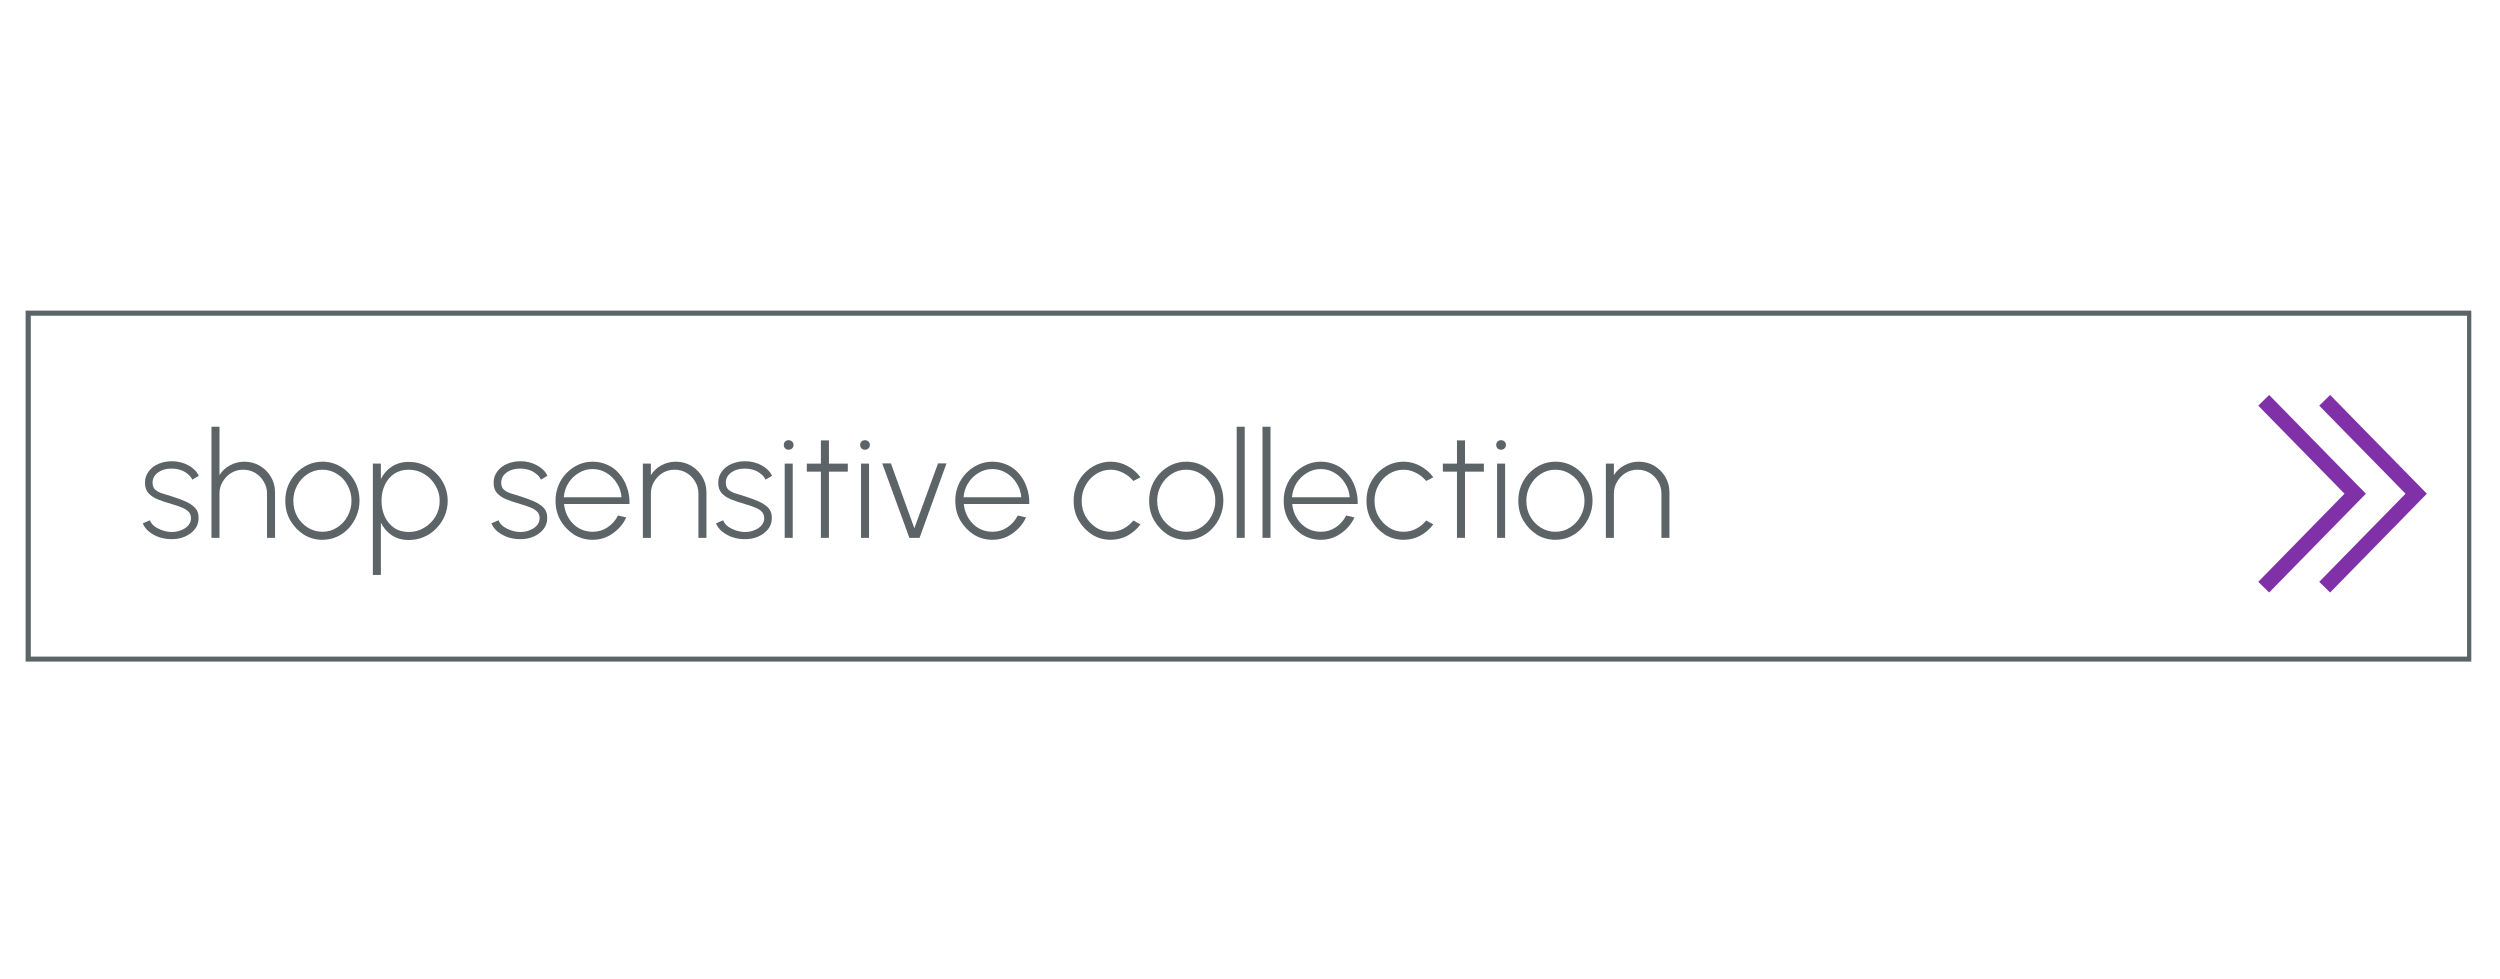 <svg xmlns="http://www.w3.org/2000/svg" xmlns:xlink="http://www.w3.org/1999/xlink" width="240" zoomAndPan="magnify" viewBox="0 0 180 70.5" height="94" preserveAspectRatio="xMidYMid meet" version="1.0"><defs><g/><clipPath id="329db3be10"><path d="M 1.844 22.363 L 177.934 22.363 L 177.934 47.637 L 1.844 47.637 Z M 1.844 22.363 " clip-rule="nonzero"/></clipPath></defs><g clip-path="url(#329db3be10)"><path stroke-linecap="butt" transform="matrix(0.745, 0, 0, 0.745, 1.843, 22.362)" fill="none" stroke-linejoin="miter" d="M 0.001 0.001 L 236.453 0.001 L 236.453 33.938 L 0.001 33.938 Z M 0.001 0.001 " stroke="#5c6467" stroke-width="1" stroke-opacity="1" stroke-miterlimit="4"/></g><path fill="#8031a7" d="M 162.594 41.891 L 163.379 42.66 L 170.344 35.547 L 163.379 28.438 L 162.594 29.207 L 168.805 35.547 Z M 166.984 41.891 L 167.77 42.66 L 174.734 35.547 L 167.77 28.438 L 166.984 29.207 L 173.199 35.547 Z M 166.984 41.891 " fill-opacity="1" fill-rule="nonzero"/><g fill="#5c6467" fill-opacity="1"><g transform="translate(10.017, 38.725)"><g><path d="M 2.312 0.094 C 2.02 0.094 1.727 0.047 1.438 -0.047 C 1.156 -0.148 0.91 -0.285 0.703 -0.453 C 0.492 -0.629 0.348 -0.828 0.266 -1.047 L 0.781 -1.266 C 0.832 -1.109 0.941 -0.961 1.109 -0.828 C 1.285 -0.703 1.484 -0.602 1.703 -0.531 C 1.922 -0.457 2.141 -0.422 2.359 -0.422 C 2.586 -0.422 2.805 -0.461 3.016 -0.547 C 3.234 -0.629 3.406 -0.742 3.531 -0.891 C 3.664 -1.035 3.734 -1.211 3.734 -1.422 C 3.734 -1.629 3.66 -1.797 3.516 -1.922 C 3.379 -2.047 3.203 -2.145 2.984 -2.219 C 2.773 -2.301 2.555 -2.375 2.328 -2.438 C 1.941 -2.551 1.602 -2.664 1.312 -2.781 C 1.031 -2.906 0.812 -3.055 0.656 -3.234 C 0.5 -3.422 0.422 -3.664 0.422 -3.969 C 0.422 -4.281 0.508 -4.551 0.688 -4.781 C 0.863 -5.02 1.098 -5.203 1.391 -5.328 C 1.691 -5.453 2.016 -5.516 2.359 -5.516 C 2.797 -5.516 3.191 -5.414 3.547 -5.219 C 3.898 -5.031 4.148 -4.781 4.297 -4.469 L 3.828 -4.188 C 3.754 -4.352 3.641 -4.492 3.484 -4.609 C 3.336 -4.734 3.164 -4.828 2.969 -4.891 C 2.77 -4.953 2.57 -4.984 2.375 -4.984 C 2.125 -4.992 1.891 -4.957 1.672 -4.875 C 1.461 -4.789 1.289 -4.672 1.156 -4.516 C 1.031 -4.367 0.969 -4.191 0.969 -3.984 C 0.969 -3.766 1.023 -3.598 1.141 -3.484 C 1.266 -3.367 1.438 -3.273 1.656 -3.203 C 1.875 -3.141 2.125 -3.062 2.406 -2.969 C 2.738 -2.863 3.047 -2.75 3.328 -2.625 C 3.617 -2.5 3.852 -2.344 4.031 -2.156 C 4.207 -1.969 4.289 -1.723 4.281 -1.422 C 4.281 -1.109 4.188 -0.836 4 -0.609 C 3.812 -0.379 3.566 -0.203 3.266 -0.078 C 2.973 0.047 2.656 0.102 2.312 0.094 Z M 2.312 0.094 "/></g></g></g><g fill="#5c6467" fill-opacity="1"><g transform="translate(14.584, 38.725)"><g><path d="M 5.219 -3.281 L 5.219 0 L 4.641 0 L 4.641 -3.188 C 4.641 -3.508 4.562 -3.797 4.406 -4.047 C 4.258 -4.305 4.055 -4.516 3.797 -4.672 C 3.535 -4.828 3.242 -4.906 2.922 -4.906 C 2.609 -4.906 2.32 -4.828 2.062 -4.672 C 1.812 -4.516 1.609 -4.305 1.453 -4.047 C 1.297 -3.797 1.219 -3.508 1.219 -3.188 L 1.219 0 L 0.641 0 L 0.641 -8 L 1.219 -8 L 1.219 -4.516 C 1.406 -4.816 1.656 -5.051 1.969 -5.219 C 2.289 -5.395 2.641 -5.484 3.016 -5.484 C 3.422 -5.484 3.789 -5.383 4.125 -5.188 C 4.457 -4.988 4.723 -4.723 4.922 -4.391 C 5.117 -4.055 5.219 -3.688 5.219 -3.281 Z M 5.219 -3.281 "/></g></g></g><g fill="#5c6467" fill-opacity="1"><g transform="translate(20.229, 38.725)"><g><path d="M 2.984 0.141 C 2.492 0.141 2.047 0.016 1.641 -0.234 C 1.242 -0.492 0.922 -0.832 0.672 -1.25 C 0.43 -1.676 0.312 -2.148 0.312 -2.672 C 0.312 -3.055 0.379 -3.422 0.516 -3.766 C 0.66 -4.109 0.852 -4.406 1.094 -4.656 C 1.344 -4.914 1.629 -5.117 1.953 -5.266 C 2.273 -5.41 2.617 -5.484 2.984 -5.484 C 3.473 -5.484 3.922 -5.359 4.328 -5.109 C 4.734 -4.859 5.055 -4.52 5.297 -4.094 C 5.535 -3.664 5.656 -3.191 5.656 -2.672 C 5.656 -2.285 5.582 -1.922 5.438 -1.578 C 5.301 -1.242 5.113 -0.945 4.875 -0.688 C 4.633 -0.426 4.352 -0.223 4.031 -0.078 C 3.707 0.066 3.359 0.141 2.984 0.141 Z M 2.984 -0.438 C 3.379 -0.438 3.734 -0.539 4.047 -0.75 C 4.367 -0.957 4.617 -1.227 4.797 -1.562 C 4.984 -1.906 5.078 -2.273 5.078 -2.672 C 5.078 -3.066 4.984 -3.438 4.797 -3.781 C 4.617 -4.125 4.367 -4.395 4.047 -4.594 C 3.734 -4.801 3.379 -4.906 2.984 -4.906 C 2.586 -4.906 2.234 -4.801 1.922 -4.594 C 1.609 -4.395 1.359 -4.125 1.172 -3.781 C 0.984 -3.438 0.891 -3.066 0.891 -2.672 C 0.891 -2.254 0.984 -1.875 1.172 -1.531 C 1.367 -1.195 1.625 -0.93 1.938 -0.734 C 2.258 -0.535 2.609 -0.438 2.984 -0.438 Z M 2.984 -0.438 "/></g></g></g><g fill="#5c6467" fill-opacity="1"><g transform="translate(26.204, 38.725)"><g><path d="M 1.219 2.672 L 0.641 2.672 L 0.641 -5.344 L 1.219 -5.344 L 1.219 -4.234 C 1.406 -4.609 1.664 -4.906 2 -5.125 C 2.344 -5.352 2.754 -5.469 3.234 -5.469 C 3.617 -5.469 3.977 -5.395 4.312 -5.25 C 4.656 -5.102 4.953 -4.898 5.203 -4.641 C 5.461 -4.391 5.664 -4.094 5.812 -3.75 C 5.957 -3.414 6.031 -3.055 6.031 -2.672 C 6.031 -2.285 5.957 -1.922 5.812 -1.578 C 5.664 -1.234 5.461 -0.93 5.203 -0.672 C 4.953 -0.41 4.656 -0.207 4.312 -0.062 C 3.977 0.082 3.617 0.156 3.234 0.156 C 2.754 0.156 2.344 0.039 2 -0.188 C 1.664 -0.414 1.406 -0.719 1.219 -1.094 Z M 3.219 -4.906 C 2.812 -4.906 2.461 -4.805 2.172 -4.609 C 1.879 -4.41 1.656 -4.141 1.5 -3.797 C 1.344 -3.461 1.266 -3.086 1.266 -2.672 C 1.266 -2.254 1.344 -1.875 1.5 -1.531 C 1.656 -1.195 1.879 -0.926 2.172 -0.719 C 2.461 -0.52 2.812 -0.422 3.219 -0.422 C 3.625 -0.422 3.992 -0.52 4.328 -0.719 C 4.66 -0.914 4.93 -1.18 5.141 -1.516 C 5.348 -1.859 5.453 -2.242 5.453 -2.672 C 5.453 -3.078 5.348 -3.445 5.141 -3.781 C 4.941 -4.125 4.676 -4.395 4.344 -4.594 C 4.008 -4.801 3.633 -4.906 3.219 -4.906 Z M 3.219 -4.906 "/></g></g></g><g fill="#5c6467" fill-opacity="1"><g transform="translate(32.558, 38.725)"><g/></g></g><g fill="#5c6467" fill-opacity="1"><g transform="translate(35.119, 38.725)"><g><path d="M 2.312 0.094 C 2.02 0.094 1.727 0.047 1.438 -0.047 C 1.156 -0.148 0.91 -0.285 0.703 -0.453 C 0.492 -0.629 0.348 -0.828 0.266 -1.047 L 0.781 -1.266 C 0.832 -1.109 0.941 -0.961 1.109 -0.828 C 1.285 -0.703 1.484 -0.602 1.703 -0.531 C 1.922 -0.457 2.141 -0.422 2.359 -0.422 C 2.586 -0.422 2.805 -0.461 3.016 -0.547 C 3.234 -0.629 3.406 -0.742 3.531 -0.891 C 3.664 -1.035 3.734 -1.211 3.734 -1.422 C 3.734 -1.629 3.66 -1.797 3.516 -1.922 C 3.379 -2.047 3.203 -2.145 2.984 -2.219 C 2.773 -2.301 2.555 -2.375 2.328 -2.438 C 1.941 -2.551 1.602 -2.664 1.312 -2.781 C 1.031 -2.906 0.812 -3.055 0.656 -3.234 C 0.5 -3.422 0.422 -3.664 0.422 -3.969 C 0.422 -4.281 0.508 -4.551 0.688 -4.781 C 0.863 -5.02 1.098 -5.203 1.391 -5.328 C 1.691 -5.453 2.016 -5.516 2.359 -5.516 C 2.797 -5.516 3.191 -5.414 3.547 -5.219 C 3.898 -5.031 4.148 -4.781 4.297 -4.469 L 3.828 -4.188 C 3.754 -4.352 3.641 -4.492 3.484 -4.609 C 3.336 -4.734 3.164 -4.828 2.969 -4.891 C 2.77 -4.953 2.57 -4.984 2.375 -4.984 C 2.125 -4.992 1.891 -4.957 1.672 -4.875 C 1.461 -4.789 1.289 -4.672 1.156 -4.516 C 1.031 -4.367 0.969 -4.191 0.969 -3.984 C 0.969 -3.766 1.023 -3.598 1.141 -3.484 C 1.266 -3.367 1.438 -3.273 1.656 -3.203 C 1.875 -3.141 2.125 -3.062 2.406 -2.969 C 2.738 -2.863 3.047 -2.75 3.328 -2.625 C 3.617 -2.5 3.852 -2.344 4.031 -2.156 C 4.207 -1.969 4.289 -1.723 4.281 -1.422 C 4.281 -1.109 4.188 -0.836 4 -0.609 C 3.812 -0.379 3.566 -0.203 3.266 -0.078 C 2.973 0.047 2.656 0.102 2.312 0.094 Z M 2.312 0.094 "/></g></g></g><g fill="#5c6467" fill-opacity="1"><g transform="translate(39.686, 38.725)"><g><path d="M 2.984 0.141 C 2.492 0.141 2.047 0.016 1.641 -0.234 C 1.242 -0.492 0.922 -0.832 0.672 -1.25 C 0.43 -1.676 0.312 -2.148 0.312 -2.672 C 0.312 -3.055 0.379 -3.422 0.516 -3.766 C 0.66 -4.109 0.852 -4.406 1.094 -4.656 C 1.344 -4.914 1.629 -5.117 1.953 -5.266 C 2.273 -5.41 2.617 -5.484 2.984 -5.484 C 3.367 -5.484 3.727 -5.406 4.062 -5.25 C 4.395 -5.102 4.676 -4.891 4.906 -4.609 C 5.145 -4.336 5.328 -4.016 5.453 -3.641 C 5.586 -3.273 5.648 -2.875 5.641 -2.438 L 0.922 -2.438 C 0.961 -2.051 1.078 -1.707 1.266 -1.406 C 1.453 -1.102 1.695 -0.863 2 -0.688 C 2.301 -0.52 2.629 -0.438 2.984 -0.438 C 3.379 -0.438 3.734 -0.539 4.047 -0.75 C 4.367 -0.957 4.625 -1.242 4.812 -1.609 L 5.406 -1.469 C 5.188 -1 4.859 -0.613 4.422 -0.312 C 3.992 -0.008 3.516 0.141 2.984 0.141 Z M 0.906 -2.922 L 5.062 -2.922 C 5.039 -3.285 4.93 -3.617 4.734 -3.922 C 4.547 -4.234 4.297 -4.484 3.984 -4.672 C 3.68 -4.859 3.348 -4.953 2.984 -4.953 C 2.617 -4.953 2.285 -4.859 1.984 -4.672 C 1.68 -4.492 1.43 -4.25 1.234 -3.938 C 1.047 -3.633 0.938 -3.297 0.906 -2.922 Z M 0.906 -2.922 "/></g></g></g><g fill="#5c6467" fill-opacity="1"><g transform="translate(45.645, 38.725)"><g><path d="M 5.219 -3.281 L 5.219 0 L 4.641 0 L 4.641 -3.188 C 4.641 -3.508 4.562 -3.797 4.406 -4.047 C 4.258 -4.305 4.055 -4.516 3.797 -4.672 C 3.535 -4.828 3.242 -4.906 2.922 -4.906 C 2.609 -4.906 2.32 -4.828 2.062 -4.672 C 1.812 -4.516 1.609 -4.305 1.453 -4.047 C 1.297 -3.797 1.219 -3.508 1.219 -3.188 L 1.219 0 L 0.641 0 L 0.641 -5.344 L 1.219 -5.344 L 1.219 -4.516 C 1.406 -4.816 1.656 -5.051 1.969 -5.219 C 2.289 -5.395 2.641 -5.484 3.016 -5.484 C 3.422 -5.484 3.789 -5.383 4.125 -5.188 C 4.457 -4.988 4.723 -4.723 4.922 -4.391 C 5.117 -4.055 5.219 -3.688 5.219 -3.281 Z M 5.219 -3.281 "/></g></g></g><g fill="#5c6467" fill-opacity="1"><g transform="translate(51.29, 38.725)"><g><path d="M 2.312 0.094 C 2.02 0.094 1.727 0.047 1.438 -0.047 C 1.156 -0.148 0.91 -0.285 0.703 -0.453 C 0.492 -0.629 0.348 -0.828 0.266 -1.047 L 0.781 -1.266 C 0.832 -1.109 0.941 -0.961 1.109 -0.828 C 1.285 -0.703 1.484 -0.602 1.703 -0.531 C 1.922 -0.457 2.141 -0.422 2.359 -0.422 C 2.586 -0.422 2.805 -0.461 3.016 -0.547 C 3.234 -0.629 3.406 -0.742 3.531 -0.891 C 3.664 -1.035 3.734 -1.211 3.734 -1.422 C 3.734 -1.629 3.66 -1.797 3.516 -1.922 C 3.379 -2.047 3.203 -2.145 2.984 -2.219 C 2.773 -2.301 2.555 -2.375 2.328 -2.438 C 1.941 -2.551 1.602 -2.664 1.312 -2.781 C 1.031 -2.906 0.812 -3.055 0.656 -3.234 C 0.5 -3.422 0.422 -3.664 0.422 -3.969 C 0.422 -4.281 0.508 -4.551 0.688 -4.781 C 0.863 -5.02 1.098 -5.203 1.391 -5.328 C 1.691 -5.453 2.016 -5.516 2.359 -5.516 C 2.797 -5.516 3.191 -5.414 3.547 -5.219 C 3.898 -5.031 4.148 -4.781 4.297 -4.469 L 3.828 -4.188 C 3.754 -4.352 3.641 -4.492 3.484 -4.609 C 3.336 -4.734 3.164 -4.828 2.969 -4.891 C 2.77 -4.953 2.57 -4.984 2.375 -4.984 C 2.125 -4.992 1.891 -4.957 1.672 -4.875 C 1.461 -4.789 1.289 -4.672 1.156 -4.516 C 1.031 -4.367 0.969 -4.191 0.969 -3.984 C 0.969 -3.766 1.023 -3.598 1.141 -3.484 C 1.266 -3.367 1.438 -3.273 1.656 -3.203 C 1.875 -3.141 2.125 -3.062 2.406 -2.969 C 2.738 -2.863 3.047 -2.75 3.328 -2.625 C 3.617 -2.5 3.852 -2.344 4.031 -2.156 C 4.207 -1.969 4.289 -1.723 4.281 -1.422 C 4.281 -1.109 4.188 -0.836 4 -0.609 C 3.812 -0.379 3.566 -0.203 3.266 -0.078 C 2.973 0.047 2.656 0.102 2.312 0.094 Z M 2.312 0.094 "/></g></g></g><g fill="#5c6467" fill-opacity="1"><g transform="translate(55.857, 38.725)"><g><path d="M 0.641 -5.344 L 1.219 -5.344 L 1.219 0 L 0.641 0 Z M 0.922 -6.344 C 0.828 -6.344 0.742 -6.375 0.672 -6.438 C 0.609 -6.508 0.578 -6.594 0.578 -6.688 C 0.578 -6.789 0.609 -6.875 0.672 -6.938 C 0.742 -7 0.828 -7.031 0.922 -7.031 C 1.023 -7.031 1.109 -7 1.172 -6.938 C 1.242 -6.875 1.281 -6.789 1.281 -6.688 C 1.281 -6.594 1.242 -6.508 1.172 -6.438 C 1.109 -6.375 1.023 -6.344 0.922 -6.344 Z M 0.922 -6.344 "/></g></g></g><g fill="#5c6467" fill-opacity="1"><g transform="translate(57.714, 38.725)"><g><path d="M 3.328 -4.766 L 1.969 -4.766 L 1.969 0 L 1.391 0 L 1.391 -4.766 L 0.375 -4.766 L 0.375 -5.344 L 1.391 -5.344 L 1.391 -7.016 L 1.969 -7.016 L 1.969 -5.344 L 3.328 -5.344 Z M 3.328 -4.766 "/></g></g></g><g fill="#5c6467" fill-opacity="1"><g transform="translate(61.352, 38.725)"><g><path d="M 0.641 -5.344 L 1.219 -5.344 L 1.219 0 L 0.641 0 Z M 0.922 -6.344 C 0.828 -6.344 0.742 -6.375 0.672 -6.438 C 0.609 -6.508 0.578 -6.594 0.578 -6.688 C 0.578 -6.789 0.609 -6.875 0.672 -6.938 C 0.742 -7 0.828 -7.031 0.922 -7.031 C 1.023 -7.031 1.109 -7 1.172 -6.938 C 1.242 -6.875 1.281 -6.789 1.281 -6.688 C 1.281 -6.594 1.242 -6.508 1.172 -6.438 C 1.109 -6.375 1.023 -6.344 0.922 -6.344 Z M 0.922 -6.344 "/></g></g></g><g fill="#5c6467" fill-opacity="1"><g transform="translate(63.209, 38.725)"><g><path d="M 3 0 L 2.266 0 L 0.312 -5.359 L 0.938 -5.359 L 2.625 -0.688 L 4.328 -5.359 L 4.938 -5.359 Z M 3 0 "/></g></g></g><g fill="#5c6467" fill-opacity="1"><g transform="translate(68.469, 38.725)"><g><path d="M 2.984 0.141 C 2.492 0.141 2.047 0.016 1.641 -0.234 C 1.242 -0.492 0.922 -0.832 0.672 -1.25 C 0.43 -1.676 0.312 -2.148 0.312 -2.672 C 0.312 -3.055 0.379 -3.422 0.516 -3.766 C 0.66 -4.109 0.852 -4.406 1.094 -4.656 C 1.344 -4.914 1.629 -5.117 1.953 -5.266 C 2.273 -5.41 2.617 -5.484 2.984 -5.484 C 3.367 -5.484 3.727 -5.406 4.062 -5.25 C 4.395 -5.102 4.676 -4.891 4.906 -4.609 C 5.145 -4.336 5.328 -4.016 5.453 -3.641 C 5.586 -3.273 5.648 -2.875 5.641 -2.438 L 0.922 -2.438 C 0.961 -2.051 1.078 -1.707 1.266 -1.406 C 1.453 -1.102 1.695 -0.863 2 -0.688 C 2.301 -0.52 2.629 -0.438 2.984 -0.438 C 3.379 -0.438 3.734 -0.539 4.047 -0.75 C 4.367 -0.957 4.625 -1.242 4.812 -1.609 L 5.406 -1.469 C 5.188 -1 4.859 -0.613 4.422 -0.312 C 3.992 -0.008 3.516 0.141 2.984 0.141 Z M 0.906 -2.922 L 5.062 -2.922 C 5.039 -3.285 4.93 -3.617 4.734 -3.922 C 4.547 -4.234 4.297 -4.484 3.984 -4.672 C 3.68 -4.859 3.348 -4.953 2.984 -4.953 C 2.617 -4.953 2.285 -4.859 1.984 -4.672 C 1.68 -4.492 1.43 -4.25 1.234 -3.938 C 1.047 -3.633 0.938 -3.297 0.906 -2.922 Z M 0.906 -2.922 "/></g></g></g><g fill="#5c6467" fill-opacity="1"><g transform="translate(74.429, 38.725)"><g/></g></g><g fill="#5c6467" fill-opacity="1"><g transform="translate(76.99, 38.725)"><g><path d="M 4.609 -1.25 L 5.125 -0.969 C 4.875 -0.633 4.562 -0.363 4.188 -0.156 C 3.82 0.039 3.422 0.141 2.984 0.141 C 2.492 0.141 2.047 0.016 1.641 -0.234 C 1.242 -0.492 0.922 -0.832 0.672 -1.25 C 0.43 -1.676 0.312 -2.148 0.312 -2.672 C 0.312 -3.055 0.379 -3.422 0.516 -3.766 C 0.66 -4.109 0.852 -4.406 1.094 -4.656 C 1.344 -4.914 1.629 -5.117 1.953 -5.266 C 2.273 -5.41 2.617 -5.484 2.984 -5.484 C 3.422 -5.484 3.82 -5.379 4.188 -5.172 C 4.562 -4.973 4.875 -4.703 5.125 -4.359 L 4.609 -4.094 C 4.398 -4.352 4.148 -4.551 3.859 -4.688 C 3.578 -4.832 3.285 -4.906 2.984 -4.906 C 2.598 -4.906 2.242 -4.801 1.922 -4.594 C 1.609 -4.395 1.359 -4.125 1.172 -3.781 C 0.984 -3.445 0.891 -3.078 0.891 -2.672 C 0.891 -2.254 0.984 -1.879 1.172 -1.547 C 1.367 -1.211 1.625 -0.941 1.938 -0.734 C 2.25 -0.535 2.598 -0.438 2.984 -0.438 C 3.305 -0.438 3.609 -0.508 3.891 -0.656 C 4.18 -0.812 4.422 -1.008 4.609 -1.25 Z M 4.609 -1.25 "/></g></g></g><g fill="#5c6467" fill-opacity="1"><g transform="translate(82.426, 38.725)"><g><path d="M 2.984 0.141 C 2.492 0.141 2.047 0.016 1.641 -0.234 C 1.242 -0.492 0.922 -0.832 0.672 -1.25 C 0.43 -1.676 0.312 -2.148 0.312 -2.672 C 0.312 -3.055 0.379 -3.422 0.516 -3.766 C 0.66 -4.109 0.852 -4.406 1.094 -4.656 C 1.344 -4.914 1.629 -5.117 1.953 -5.266 C 2.273 -5.41 2.617 -5.484 2.984 -5.484 C 3.473 -5.484 3.922 -5.359 4.328 -5.109 C 4.734 -4.859 5.055 -4.52 5.297 -4.094 C 5.535 -3.664 5.656 -3.191 5.656 -2.672 C 5.656 -2.285 5.582 -1.922 5.438 -1.578 C 5.301 -1.242 5.113 -0.945 4.875 -0.688 C 4.633 -0.426 4.352 -0.223 4.031 -0.078 C 3.707 0.066 3.359 0.141 2.984 0.141 Z M 2.984 -0.438 C 3.379 -0.438 3.734 -0.539 4.047 -0.75 C 4.367 -0.957 4.617 -1.227 4.797 -1.562 C 4.984 -1.906 5.078 -2.273 5.078 -2.672 C 5.078 -3.066 4.984 -3.438 4.797 -3.781 C 4.617 -4.125 4.367 -4.395 4.047 -4.594 C 3.734 -4.801 3.379 -4.906 2.984 -4.906 C 2.586 -4.906 2.234 -4.801 1.922 -4.594 C 1.609 -4.395 1.359 -4.125 1.172 -3.781 C 0.984 -3.438 0.891 -3.066 0.891 -2.672 C 0.891 -2.254 0.984 -1.875 1.172 -1.531 C 1.367 -1.195 1.625 -0.93 1.938 -0.734 C 2.258 -0.535 2.609 -0.438 2.984 -0.438 Z M 2.984 -0.438 "/></g></g></g><g fill="#5c6467" fill-opacity="1"><g transform="translate(88.401, 38.725)"><g><path d="M 0.641 0 L 0.641 -8 L 1.219 -8 L 1.219 0 Z M 0.641 0 "/></g></g></g><g fill="#5c6467" fill-opacity="1"><g transform="translate(90.258, 38.725)"><g><path d="M 0.641 0 L 0.641 -8 L 1.219 -8 L 1.219 0 Z M 0.641 0 "/></g></g></g><g fill="#5c6467" fill-opacity="1"><g transform="translate(92.115, 38.725)"><g><path d="M 2.984 0.141 C 2.492 0.141 2.047 0.016 1.641 -0.234 C 1.242 -0.492 0.922 -0.832 0.672 -1.25 C 0.43 -1.676 0.312 -2.148 0.312 -2.672 C 0.312 -3.055 0.379 -3.422 0.516 -3.766 C 0.66 -4.109 0.852 -4.406 1.094 -4.656 C 1.344 -4.914 1.629 -5.117 1.953 -5.266 C 2.273 -5.41 2.617 -5.484 2.984 -5.484 C 3.367 -5.484 3.727 -5.406 4.062 -5.25 C 4.395 -5.102 4.676 -4.891 4.906 -4.609 C 5.145 -4.336 5.328 -4.016 5.453 -3.641 C 5.586 -3.273 5.648 -2.875 5.641 -2.438 L 0.922 -2.438 C 0.961 -2.051 1.078 -1.707 1.266 -1.406 C 1.453 -1.102 1.695 -0.863 2 -0.688 C 2.301 -0.52 2.629 -0.438 2.984 -0.438 C 3.379 -0.438 3.734 -0.539 4.047 -0.75 C 4.367 -0.957 4.625 -1.242 4.812 -1.609 L 5.406 -1.469 C 5.188 -1 4.859 -0.613 4.422 -0.312 C 3.992 -0.008 3.516 0.141 2.984 0.141 Z M 0.906 -2.922 L 5.062 -2.922 C 5.039 -3.285 4.93 -3.617 4.734 -3.922 C 4.547 -4.234 4.297 -4.484 3.984 -4.672 C 3.68 -4.859 3.348 -4.953 2.984 -4.953 C 2.617 -4.953 2.285 -4.859 1.984 -4.672 C 1.68 -4.492 1.43 -4.25 1.234 -3.938 C 1.047 -3.633 0.938 -3.297 0.906 -2.922 Z M 0.906 -2.922 "/></g></g></g><g fill="#5c6467" fill-opacity="1"><g transform="translate(98.074, 38.725)"><g><path d="M 4.609 -1.25 L 5.125 -0.969 C 4.875 -0.633 4.562 -0.363 4.188 -0.156 C 3.82 0.039 3.422 0.141 2.984 0.141 C 2.492 0.141 2.047 0.016 1.641 -0.234 C 1.242 -0.492 0.922 -0.832 0.672 -1.25 C 0.43 -1.676 0.312 -2.148 0.312 -2.672 C 0.312 -3.055 0.379 -3.422 0.516 -3.766 C 0.66 -4.109 0.852 -4.406 1.094 -4.656 C 1.344 -4.914 1.629 -5.117 1.953 -5.266 C 2.273 -5.41 2.617 -5.484 2.984 -5.484 C 3.422 -5.484 3.82 -5.379 4.188 -5.172 C 4.562 -4.973 4.875 -4.703 5.125 -4.359 L 4.609 -4.094 C 4.398 -4.352 4.148 -4.551 3.859 -4.688 C 3.578 -4.832 3.285 -4.906 2.984 -4.906 C 2.598 -4.906 2.242 -4.801 1.922 -4.594 C 1.609 -4.395 1.359 -4.125 1.172 -3.781 C 0.984 -3.445 0.891 -3.078 0.891 -2.672 C 0.891 -2.254 0.984 -1.879 1.172 -1.547 C 1.367 -1.211 1.625 -0.941 1.938 -0.734 C 2.25 -0.535 2.598 -0.438 2.984 -0.438 C 3.305 -0.438 3.609 -0.508 3.891 -0.656 C 4.18 -0.812 4.422 -1.008 4.609 -1.25 Z M 4.609 -1.25 "/></g></g></g><g fill="#5c6467" fill-opacity="1"><g transform="translate(103.511, 38.725)"><g><path d="M 3.328 -4.766 L 1.969 -4.766 L 1.969 0 L 1.391 0 L 1.391 -4.766 L 0.375 -4.766 L 0.375 -5.344 L 1.391 -5.344 L 1.391 -7.016 L 1.969 -7.016 L 1.969 -5.344 L 3.328 -5.344 Z M 3.328 -4.766 "/></g></g></g><g fill="#5c6467" fill-opacity="1"><g transform="translate(107.149, 38.725)"><g><path d="M 0.641 -5.344 L 1.219 -5.344 L 1.219 0 L 0.641 0 Z M 0.922 -6.344 C 0.828 -6.344 0.742 -6.375 0.672 -6.438 C 0.609 -6.508 0.578 -6.594 0.578 -6.688 C 0.578 -6.789 0.609 -6.875 0.672 -6.938 C 0.742 -7 0.828 -7.031 0.922 -7.031 C 1.023 -7.031 1.109 -7 1.172 -6.938 C 1.242 -6.875 1.281 -6.789 1.281 -6.688 C 1.281 -6.594 1.242 -6.508 1.172 -6.438 C 1.109 -6.375 1.023 -6.344 0.922 -6.344 Z M 0.922 -6.344 "/></g></g></g><g fill="#5c6467" fill-opacity="1"><g transform="translate(109.006, 38.725)"><g><path d="M 2.984 0.141 C 2.492 0.141 2.047 0.016 1.641 -0.234 C 1.242 -0.492 0.922 -0.832 0.672 -1.25 C 0.43 -1.676 0.312 -2.148 0.312 -2.672 C 0.312 -3.055 0.379 -3.422 0.516 -3.766 C 0.66 -4.109 0.852 -4.406 1.094 -4.656 C 1.344 -4.914 1.629 -5.117 1.953 -5.266 C 2.273 -5.41 2.617 -5.484 2.984 -5.484 C 3.473 -5.484 3.922 -5.359 4.328 -5.109 C 4.734 -4.859 5.055 -4.52 5.297 -4.094 C 5.535 -3.664 5.656 -3.191 5.656 -2.672 C 5.656 -2.285 5.582 -1.922 5.438 -1.578 C 5.301 -1.242 5.113 -0.945 4.875 -0.688 C 4.633 -0.426 4.352 -0.223 4.031 -0.078 C 3.707 0.066 3.359 0.141 2.984 0.141 Z M 2.984 -0.438 C 3.379 -0.438 3.734 -0.539 4.047 -0.75 C 4.367 -0.957 4.617 -1.227 4.797 -1.562 C 4.984 -1.906 5.078 -2.273 5.078 -2.672 C 5.078 -3.066 4.984 -3.438 4.797 -3.781 C 4.617 -4.125 4.367 -4.395 4.047 -4.594 C 3.734 -4.801 3.379 -4.906 2.984 -4.906 C 2.586 -4.906 2.234 -4.801 1.922 -4.594 C 1.609 -4.395 1.359 -4.125 1.172 -3.781 C 0.984 -3.438 0.891 -3.066 0.891 -2.672 C 0.891 -2.254 0.984 -1.875 1.172 -1.531 C 1.367 -1.195 1.625 -0.93 1.938 -0.734 C 2.258 -0.535 2.609 -0.438 2.984 -0.438 Z M 2.984 -0.438 "/></g></g></g><g fill="#5c6467" fill-opacity="1"><g transform="translate(114.981, 38.725)"><g><path d="M 5.219 -3.281 L 5.219 0 L 4.641 0 L 4.641 -3.188 C 4.641 -3.508 4.562 -3.797 4.406 -4.047 C 4.258 -4.305 4.055 -4.516 3.797 -4.672 C 3.535 -4.828 3.242 -4.906 2.922 -4.906 C 2.609 -4.906 2.32 -4.828 2.062 -4.672 C 1.812 -4.516 1.609 -4.305 1.453 -4.047 C 1.297 -3.797 1.219 -3.508 1.219 -3.188 L 1.219 0 L 0.641 0 L 0.641 -5.344 L 1.219 -5.344 L 1.219 -4.516 C 1.406 -4.816 1.656 -5.051 1.969 -5.219 C 2.289 -5.395 2.641 -5.484 3.016 -5.484 C 3.422 -5.484 3.789 -5.383 4.125 -5.188 C 4.457 -4.988 4.723 -4.723 4.922 -4.391 C 5.117 -4.055 5.219 -3.688 5.219 -3.281 Z M 5.219 -3.281 "/></g></g></g></svg>